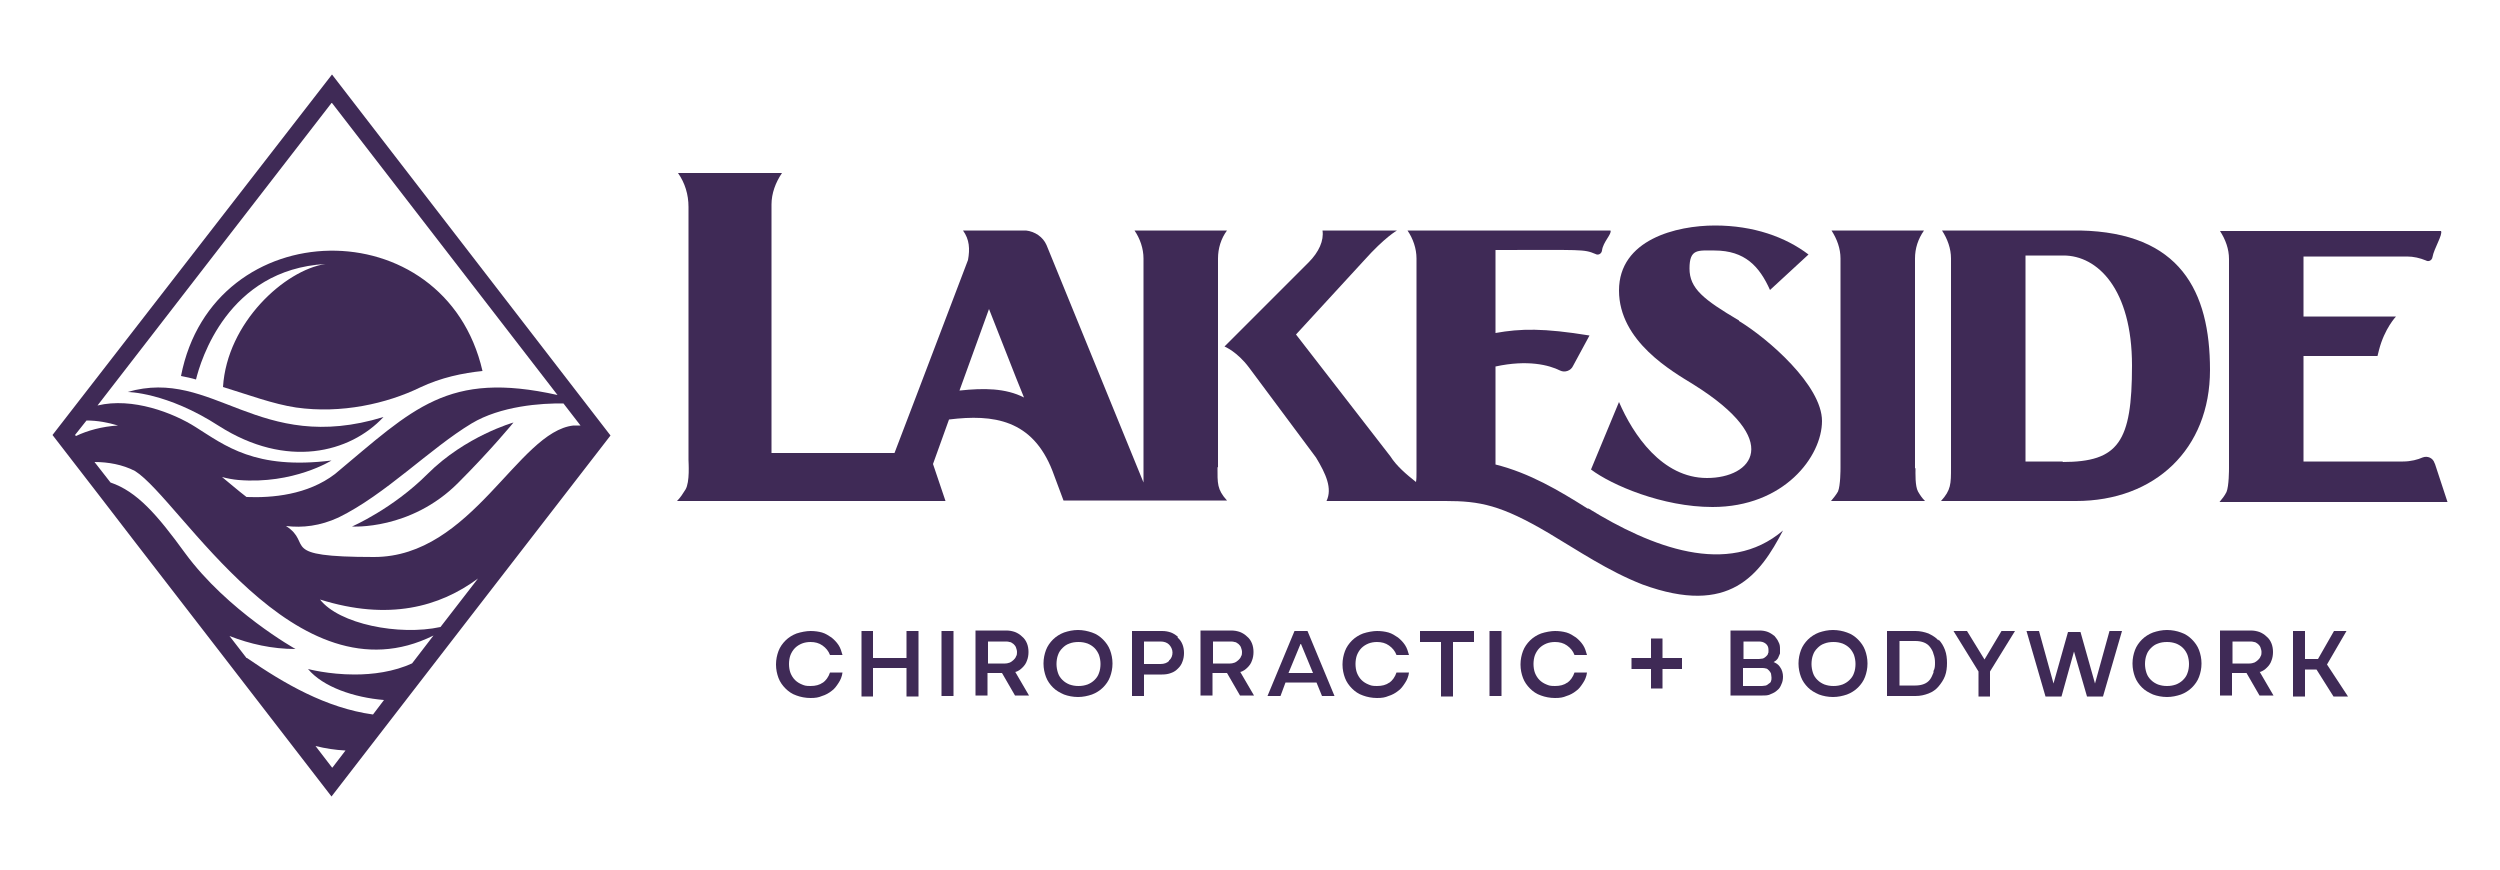 <?xml version="1.0" encoding="UTF-8"?>
<svg id="Layer_1" xmlns="http://www.w3.org/2000/svg" version="1.1" viewBox="0 0 500 174.1">
  <!-- Generator: Adobe Illustrator 29.4.0, SVG Export Plug-In . SVG Version: 2.1.0 Build 152)  -->
  <defs>
    <style>
      .st0 {
        fill: #3f2a56;
      }
    </style>
  </defs>
  <g>
    <path class="st0" d="M70.4,105.3s11.7.8,21.2-8.7c6.7-6.7,11.1-12.1,11.1-12.1,0,0-9.6,2.7-17.2,10.3-7,7-15.1,10.5-15.1,10.5Z"/>
    <path class="st0" d="M76.7,83.4c-25.1,7.7-34-10-51.2-5,0,0,7.8,0,18.3,6.8,13.5,8.6,26.2,5.4,32.9-1.8Z"/>
    <path class="st0" d="M65.1,52.8c-8.1,1.2-19.7,11.7-20.5,24.6,5.2,1.6,10,3.4,14.6,4.1,9.1,1.3,18.2-.8,24.8-4,4.2-2,8.6-2.9,12.5-3.3-7.5-32.6-53.9-31.9-60.3,1,1,.2,2,.4,3,.7.9-3.7,6.3-22,25.9-23.1Z"/>
    <path class="st0" d="M66.4,14.9L10.5,87c2.9,3.7,16.5,21.4,16.5,21.4h0s31.3,40.5,39.3,50.9c15.5-20.1,40.1-51.9,55.8-72.2L66.4,14.9ZM66.4,20.6l45.1,58.4c-22-4.9-28.8,2.7-44.5,15.8-5.5,4.2-12.6,4.8-17.7,4.6-1.7-1.3-3.3-2.7-4.9-4,1.1.3,2.2.5,3.3.6,11,.9,18.6-3.9,18.6-3.9-15.3,1.9-21.3-3-27.2-6.7-4.4-2.8-12.6-6-19.6-4.3l46.8-60.5ZM15.2,87.2l-.2-.2,2.3-2.9c2.2,0,4.3.4,6.3,1-3.2.2-6.1,1-8.4,2.1ZM66.4,153.5l-3.3-4.3c2,.5,4,.8,6,.9l-2.6,3.4ZM82.6,132.6c-3.9,1.8-8.1,2.3-11.7,2.3-5.2,0-9.3-1.1-9.3-1.1,3,3.6,9.2,5.7,15.2,6.2l-2.2,2.9c-9.4-1.3-17.8-6.2-25.2-11.3,0,0,0,0-.1,0l-3.4-4.4c4.1,1.6,8.5,2.6,13.2,2.6,0,0-13.6-7.6-22.1-19.2-5.6-7.7-9.6-12.3-14.9-14.1h0s-3.2-4.1-3.2-4.1c2.7,0,5.6.5,8.1,1.8,9.1,5.7,32,46.7,59.7,32.9l-4.3,5.6ZM88.1,125.4c-8.3,1.8-20.3-.6-24.1-5.5,13.7,4.3,23.9,1.5,31.6-4.2l-7.5,9.7ZM114.7,85.1c-11.1,1.2-20.3,26.3-39.9,26.3s-12-2.6-17.6-6.2c3.3.4,6.8,0,10.5-1.7,9.4-4.6,18.3-13.8,26.6-18.8,5.8-3.5,14-4.1,18.4-4l3.4,4.4c-.5,0-1,0-1.5,0Z"/>
  </g>
  <g>
    <path class="st0" d="M164.6,136.5c-.7.5-1.5.7-2.5.7s-1.2-.1-1.7-.3-1-.5-1.4-.9c-.4-.4-.7-.9-.9-1.4-.2-.5-.3-1.2-.3-1.8s.1-1.3.3-1.8c.2-.5.5-1,.9-1.4.4-.4.9-.7,1.4-.9s1.1-.3,1.7-.3c.9,0,1.7.2,2.4.7.7.5,1.2,1.1,1.5,1.9h2.5c-.2-.7-.4-1.4-.8-2-.4-.6-.9-1.1-1.4-1.5-.6-.4-1.2-.8-1.9-1-.7-.2-1.5-.3-2.3-.3s-1.9.2-2.8.5c-.8.3-1.6.8-2.2,1.4-.6.6-1.1,1.3-1.4,2.1-.3.8-.5,1.7-.5,2.7s.2,1.9.5,2.7c.3.8.8,1.5,1.4,2.1.6.6,1.3,1.1,2.2,1.4.8.3,1.8.5,2.8.5s1.6-.1,2.3-.4c.7-.2,1.4-.6,1.9-1,.6-.4,1-1,1.4-1.6.4-.6.7-1.3.8-2.1h-2.5c-.3.9-.8,1.6-1.5,2.1Z"/>
    <polygon class="st0" points="181.3 131.6 174.6 131.6 174.6 126.2 172.3 126.2 172.3 139.3 174.6 139.3 174.6 133.6 181.3 133.6 181.3 139.3 183.7 139.3 183.7 126.2 181.3 126.2 181.3 131.6"/>
    <rect class="st0" x="188.3" y="126.2" width="2.4" height="13"/>
    <path class="st0" d="M203.1,134.4c.6-.2,1-.5,1.4-.9.4-.4.7-.8.9-1.4.2-.5.3-1.1.3-1.7s-.1-1.2-.3-1.7c-.2-.5-.5-1-1-1.4-.4-.4-.9-.7-1.4-.9-.6-.2-1.1-.3-1.8-.3h-6.1v13h2.4v-4.5h2.9l2.6,4.5h2.8l-2.8-4.8s0,0,0,0ZM197.6,128.3h3.4c.3,0,.6,0,.9.1.3,0,.5.2.8.4.2.2.4.4.5.7.1.3.2.6.2.9s0,.6-.2.9c-.1.3-.3.5-.5.7-.2.2-.5.4-.7.5-.3.1-.6.2-1,.2h-3.4v-4.4Z"/>
    <path class="st0" d="M220.6,127.9c-.6-.6-1.3-1.1-2.2-1.4s-1.8-.5-2.8-.5-1.9.2-2.8.5c-.8.3-1.6.8-2.2,1.4-.6.6-1.1,1.3-1.4,2.1-.3.8-.5,1.7-.5,2.7s.2,1.9.5,2.7c.3.8.8,1.5,1.4,2.1.6.6,1.3,1,2.2,1.4.8.3,1.8.5,2.8.5s1.9-.2,2.8-.5c.8-.3,1.6-.8,2.2-1.4.6-.6,1.1-1.3,1.4-2.1.3-.8.5-1.7.5-2.7s-.2-1.9-.5-2.7c-.3-.8-.8-1.5-1.4-2.1ZM219.8,134.6c-.2.6-.5,1-.9,1.4-.4.4-.9.7-1.4.9-.6.2-1.1.3-1.8.3s-1.2-.1-1.8-.3c-.5-.2-1-.5-1.4-.9-.4-.4-.7-.8-.9-1.4-.2-.6-.3-1.2-.3-1.8s.1-1.3.3-1.8c.2-.6.5-1,.9-1.4.4-.4.8-.7,1.4-.9.5-.2,1.1-.3,1.8-.3s1.2.1,1.8.3c.5.2,1,.5,1.4.9.4.4.7.9.9,1.4.2.6.3,1.2.3,1.8s-.1,1.3-.3,1.8Z"/>
    <path class="st0" d="M235.6,127.4c-.4-.4-.9-.7-1.4-.9-.6-.2-1.1-.3-1.8-.3h-6v13h2.4v-4.3h3.6c.7,0,1.3-.1,1.8-.3.6-.2,1-.5,1.4-.9.4-.4.7-.8.9-1.4.2-.5.3-1.1.3-1.7s-.1-1.2-.3-1.7c-.2-.5-.5-1-1-1.4ZM233.8,132.2c-.4.4-1,.6-1.7.6h-3.3v-4.5h3.3c.7,0,1.3.2,1.7.6.4.4.7,1,.7,1.6s-.2,1.2-.7,1.6Z"/>
    <path class="st0" d="M248.1,134.4c.6-.2,1-.5,1.4-.9.4-.4.7-.8.9-1.4.2-.5.3-1.1.3-1.7s-.1-1.2-.3-1.7c-.2-.5-.5-1-1-1.4-.4-.4-.9-.7-1.4-.9-.6-.2-1.1-.3-1.8-.3h-6.1v13h2.4v-4.5h2.9l2.6,4.5h2.8l-2.8-4.8s0,0,0,0ZM242.6,128.3h3.4c.3,0,.6,0,.9.1.3,0,.5.2.8.4.2.2.4.4.5.7.1.3.2.6.2.9s0,.6-.2.9c-.1.3-.3.5-.5.7-.2.2-.5.4-.7.5-.3.1-.6.2-1,.2h-3.4v-4.4Z"/>
    <path class="st0" d="M258.9,126.2l-5.4,13h2.6l1-2.7h6.2l1.1,2.7h2.5l-5.4-13h-2.7ZM260.2,128.8l2.4,5.8h-4.9l2.4-5.8Z"/>
    <path class="st0" d="M277.9,136.5c-.7.5-1.5.7-2.5.7s-1.2-.1-1.7-.3c-.5-.2-1-.5-1.4-.9-.4-.4-.7-.9-.9-1.4-.2-.5-.3-1.2-.3-1.8s.1-1.3.3-1.8c.2-.5.5-1,.9-1.4.4-.4.9-.7,1.4-.9.5-.2,1.1-.3,1.7-.3.9,0,1.7.2,2.4.7.7.5,1.2,1.1,1.5,1.9h2.5c-.2-.7-.4-1.4-.8-2-.4-.6-.9-1.1-1.4-1.5-.6-.4-1.2-.8-1.9-1-.7-.2-1.5-.3-2.3-.3s-1.9.2-2.8.5c-.8.3-1.6.8-2.2,1.4-.6.6-1.1,1.3-1.4,2.1-.3.8-.5,1.7-.5,2.7s.2,1.9.5,2.7c.3.8.8,1.5,1.4,2.1.6.6,1.3,1.1,2.2,1.4.8.3,1.8.5,2.8.5s1.6-.1,2.3-.4c.7-.2,1.4-.6,1.9-1,.6-.4,1-1,1.4-1.6.4-.6.7-1.3.8-2.1h-2.5c-.3.9-.8,1.6-1.5,2.1Z"/>
    <polygon class="st0" points="284 128.4 288.2 128.4 288.2 139.3 290.6 139.3 290.6 128.4 294.8 128.4 294.8 126.2 284 126.2 284 128.4"/>
    <rect class="st0" x="297.9" y="126.2" width="2.4" height="13"/>
    <path class="st0" d="M313.5,136.5c-.7.5-1.5.7-2.5.7s-1.2-.1-1.7-.3c-.5-.2-1-.5-1.4-.9-.4-.4-.7-.9-.9-1.4-.2-.5-.3-1.2-.3-1.8s.1-1.3.3-1.8c.2-.5.5-1,.9-1.4.4-.4.9-.7,1.4-.9.5-.2,1.1-.3,1.7-.3.9,0,1.7.2,2.4.7.7.5,1.2,1.1,1.5,1.9h2.5c-.2-.7-.4-1.4-.8-2-.4-.6-.9-1.1-1.4-1.5-.6-.4-1.2-.8-1.9-1-.7-.2-1.5-.3-2.3-.3s-1.9.2-2.8.5c-.8.3-1.6.8-2.2,1.4-.6.6-1.1,1.3-1.4,2.1-.3.8-.5,1.7-.5,2.7s.2,1.9.5,2.7c.3.8.8,1.5,1.4,2.1.6.6,1.3,1.1,2.2,1.4.8.3,1.8.5,2.8.5s1.6-.1,2.3-.4c.7-.2,1.4-.6,1.9-1,.6-.4,1-1,1.4-1.6.4-.6.7-1.3.8-2.1h-2.5c-.3.9-.8,1.6-1.5,2.1Z"/>
    <polygon class="st0" points="332.5 127.7 330.2 127.7 330.2 131.6 326.3 131.6 326.3 133.8 330.2 133.8 330.2 137.7 332.5 137.7 332.5 133.8 336.4 133.8 336.4 131.6 332.5 131.6 332.5 127.7"/>
    <path class="st0" d="M354.6,132.5c.2-.1.4-.3.6-.4.2-.2.4-.4.5-.7.1-.2.2-.5.3-.7,0-.3,0-.5,0-.8,0-.5,0-1-.3-1.5-.2-.5-.5-.8-.8-1.2-.4-.3-.8-.6-1.3-.8-.5-.2-1.1-.3-1.7-.3h-5.8v13h6.4c.6,0,1.2,0,1.7-.3.5-.2.9-.4,1.3-.8.4-.3.6-.7.8-1.2.2-.4.3-.9.3-1.5s-.2-1.4-.6-1.9c-.3-.5-.9-.9-1.6-1.1ZM353.1,128.7c.4.3.6.7.6,1.3s0,.5-.1.7c0,.2-.2.4-.4.6-.2.2-.4.3-.6.4-.2,0-.5.1-.8.1h-3.1v-3.5h3c.6,0,1,.1,1.4.4ZM354.2,136.2c0,.2-.2.4-.4.5-.2.2-.4.3-.6.4-.2,0-.5.1-.8.1h-3.8v-3.6h3.8c.3,0,.5,0,.8.1.2,0,.4.2.6.4.2.2.3.4.4.6,0,.2.1.5.1.8s0,.5-.1.7Z"/>
    <path class="st0" d="M371.6,127.9c-.6-.6-1.3-1.1-2.2-1.4-.8-.3-1.8-.5-2.8-.5s-1.9.2-2.8.5c-.8.3-1.6.8-2.2,1.4-.6.6-1.1,1.3-1.4,2.1-.3.8-.5,1.7-.5,2.7s.2,1.9.5,2.7c.3.8.8,1.5,1.4,2.1.6.6,1.3,1,2.2,1.4.8.3,1.8.5,2.8.5s1.9-.2,2.8-.5c.8-.3,1.6-.8,2.2-1.4.6-.6,1.1-1.3,1.4-2.1.3-.8.5-1.7.5-2.7s-.2-1.9-.5-2.7c-.3-.8-.8-1.5-1.4-2.1ZM370.8,134.6c-.2.6-.5,1-.9,1.4-.4.4-.9.7-1.4.9-.6.2-1.1.3-1.8.3s-1.2-.1-1.8-.3c-.5-.2-1-.5-1.4-.9-.4-.4-.7-.8-.9-1.4-.2-.6-.3-1.2-.3-1.8s.1-1.3.3-1.8c.2-.6.5-1,.9-1.4.4-.4.8-.7,1.4-.9.5-.2,1.1-.3,1.8-.3s1.2.1,1.8.3c.5.2,1,.5,1.4.9.4.4.7.9.9,1.4.2.6.3,1.2.3,1.8s-.1,1.3-.3,1.8Z"/>
    <path class="st0" d="M387.7,128.1c-.5-.6-1.2-1-2-1.4-.8-.3-1.7-.5-2.6-.5h-5.7v13h5.7c1,0,1.8-.2,2.6-.5.8-.3,1.5-.8,2-1.4.5-.6,1-1.3,1.3-2.1.3-.8.4-1.7.4-2.6s-.1-1.8-.4-2.6c-.3-.8-.7-1.5-1.3-2.1ZM386.7,134.5c-.2.5-.4,1-.7,1.4-.3.4-.7.7-1.2.9-.5.2-1.1.3-1.7.3h-3.2v-8.9h3.2c.6,0,1.2.1,1.7.3.5.2.9.5,1.2.9.3.4.6.9.7,1.4.2.5.3,1.1.3,1.7s0,1.2-.3,1.7Z"/>
    <polygon class="st0" points="400.3 126.2 396.9 131.9 393.4 126.2 390.7 126.2 395.7 134.3 395.7 139.3 398 139.3 398 134.3 403 126.2 400.3 126.2"/>
    <polygon class="st0" points="419 136.7 416.1 126.4 413.6 126.4 410.7 136.7 407.8 126.2 405.3 126.2 409.1 139.3 412.3 139.3 414.8 130.3 417.4 139.3 420.6 139.3 424.4 126.2 421.9 126.2 419 136.7"/>
    <path class="st0" d="M438.4,127.9c-.6-.6-1.3-1.1-2.2-1.4-.8-.3-1.8-.5-2.8-.5s-1.9.2-2.8.5c-.8.3-1.6.8-2.2,1.4-.6.6-1.1,1.3-1.4,2.1-.3.8-.5,1.7-.5,2.7s.2,1.9.5,2.7c.3.8.8,1.5,1.4,2.1.6.6,1.3,1,2.2,1.4.8.3,1.8.5,2.8.5s1.9-.2,2.8-.5c.8-.3,1.6-.8,2.2-1.4.6-.6,1.1-1.3,1.4-2.1.3-.8.5-1.7.5-2.7s-.2-1.9-.5-2.7c-.3-.8-.8-1.5-1.4-2.1ZM437.5,134.6c-.2.6-.5,1-.9,1.4-.4.4-.9.7-1.4.9-.6.2-1.1.3-1.8.3s-1.2-.1-1.8-.3c-.5-.2-1-.5-1.4-.9-.4-.4-.7-.8-.9-1.4-.2-.6-.3-1.2-.3-1.8s.1-1.3.3-1.8c.2-.6.5-1,.9-1.4.4-.4.8-.7,1.4-.9.5-.2,1.1-.3,1.8-.3s1.2.1,1.8.3c.5.2,1,.5,1.4.9.4.4.7.9.9,1.4.2.6.3,1.2.3,1.8s-.1,1.3-.3,1.8Z"/>
    <path class="st0" d="M452,134.4c.6-.2,1-.5,1.4-.9.4-.4.7-.8.9-1.4.2-.5.3-1.1.3-1.7s-.1-1.2-.3-1.7c-.2-.5-.5-1-1-1.4-.4-.4-.9-.7-1.4-.9-.6-.2-1.1-.3-1.8-.3h-6.1v13h2.4v-4.5h2.9l2.6,4.5h2.8l-2.8-4.8s0,0,0,0ZM446.5,128.3h3.4c.3,0,.6,0,.9.1.3,0,.5.2.8.4.2.2.4.4.5.7.1.3.2.6.2.9s0,.6-.2.9c-.1.3-.3.5-.5.7-.2.2-.5.4-.7.5-.3.1-.6.2-1,.2h-3.4v-4.4Z"/>
    <polygon class="st0" points="465.4 132.9 469.3 126.2 466.8 126.2 463.6 131.8 461 131.8 461 126.2 458.6 126.2 458.6 139.3 461 139.3 461 133.9 463.3 133.9 466.7 139.3 469.6 139.3 465.4 132.9"/>
  </g>
  <g>
    <path class="st0" d="M243.6,93.5v-41.8c0-2,.6-4,1.8-5.6h-18.5c1.1,1.6,1.8,3.6,1.8,5.6v41.8c0,1.2,0,2.2,0,3l-19.4-47.5c-.7-1.6-2.3-2.7-4.1-2.9h-12.6c1.3,1.8,1.4,3.7,1,5.9-9.3,24.4-13.1,34.5-14.7,38.6,0,0,0,0,0,0-.6,0-1.2,0-2,0h-22.6v-49.7c0-2.2.8-4.4,2.1-6.3h-20.8c1.4,2,2.1,4.3,2.1,6.8v50.6c0,.5.3,4.4-.6,5.9-.5.8-1,1.6-1.7,2.3h53.7l-2.5-7.4,3.2-8.9c8.9-1.1,16.7,0,20.7,10.3l2.2,5.9h32.7c-2-2.2-1.9-3.4-1.9-6.7ZM191.9,78.1l5.9-16.3c6.7,17,5.4,13.8,7,17.7-3.7-1.9-8.1-1.9-12.8-1.4Z"/>
    <path class="st0" d="M317.5,101.7c-5.7-3.6-11.6-7.1-18.4-8.8v-.4h0v-19.2c6.4-1.4,10.7-.3,12.9.8,1,.5,2.2,0,2.6-.9l3.3-6.1c-9.2-1.5-13.8-1.4-18.8-.5v-16.6c17.6,0,17.6-.2,20,.8.5.3,1.2,0,1.3-.7.2-1.7,2-3.3,1.7-4h-40.6c1.1,1.6,1.8,3.6,1.8,5.6,0,0,0,39.8,0,42.6,0,.9,0,1.5-.1,2.1-1.9-1.5-3.9-3.2-5.1-5.1l-18.9-24.4s12.2-13.3,13.6-14.8c4.2-4.7,6.6-6,6.6-6h-14.9c.3,2-.7,4.3-2.8,6.4l-16.8,16.8s2.5,1,4.9,4.2l13.4,18c2,3.3,3.3,6.2,2.1,8.7h23.8s0,0,0,0c6.9,0,11.1.8,20.6,6.4,5.9,3.5,11.9,7.6,18.8,10.3,17.5,6.4,23.5-2,28.1-10.8-11,9.4-26.4,3.3-38.9-4.4Z"/>
    <path class="st0" d="M347.8,64.1c-7.1-4.2-9.9-6.4-9.9-10.4s1.7-3.6,5-3.6c6.1,0,9,3.2,11.1,7.9l7.7-7.1c-4.6-3.5-11-5.8-18.7-5.8s-19.2,2.8-19.2,13,10.7,16.2,14.9,18.8c18.1,11.3,11.7,18.7,2.7,18.7s-14.8-8.7-17.6-15.2l-5.6,13.5c4.1,3.1,14.3,7.5,24.3,7.5,14.3,0,21.9-10.1,21.9-17.2s-10.8-16.5-16.6-20Z"/>
    <path class="st0" d="M383,93.7v-42c0-2,.6-3.9,1.8-5.6h-18.5c1.1,1.7,1.8,3.6,1.8,5.6v41.8c0,.4,0,3.6-.5,4.8-.4.7-.9,1.3-1.4,1.9h18.8c-.6-.6-1-1.2-1.4-1.9-.6-1.1-.5-3.6-.5-4.7Z"/>
    <path class="st0" d="M416.1,46.1h-27.7c1.1,1.7,1.8,3.6,1.8,5.6v41.8c0,3.3,0,4.5-2,6.7h27c15.8,0,26.8-10.4,26.8-26.2s-6-27.5-26-27.9ZM412.6,92.3h-7.5v-41.2h7.6c6.8,0,13.7,6.7,13.7,22s-2.7,19.3-13.9,19.3Z"/>
    <path class="st0" d="M486.9,92.6c-.3-1-1.4-1.5-2.4-1.1-.9.4-2.3.8-3.9.8h-19.9c0,0,0-21.1,0-21.1h14.8l.3-1.2c1.1-4.3,3.4-6.7,3.4-6.7h-18.5v-12h20.7c1.3,0,2.6.3,3.8.8.5.3,1.2,0,1.3-.7.3-1.7,2.1-4.5,1.7-5.2h-44.2c1.1,1.7,1.8,3.6,1.8,5.6v41.8c0,.3,0,3.6-.5,4.8-.4.8-.9,1.4-1.4,2h45.6l-2.5-7.6Z"/>
  </g>
</svg>